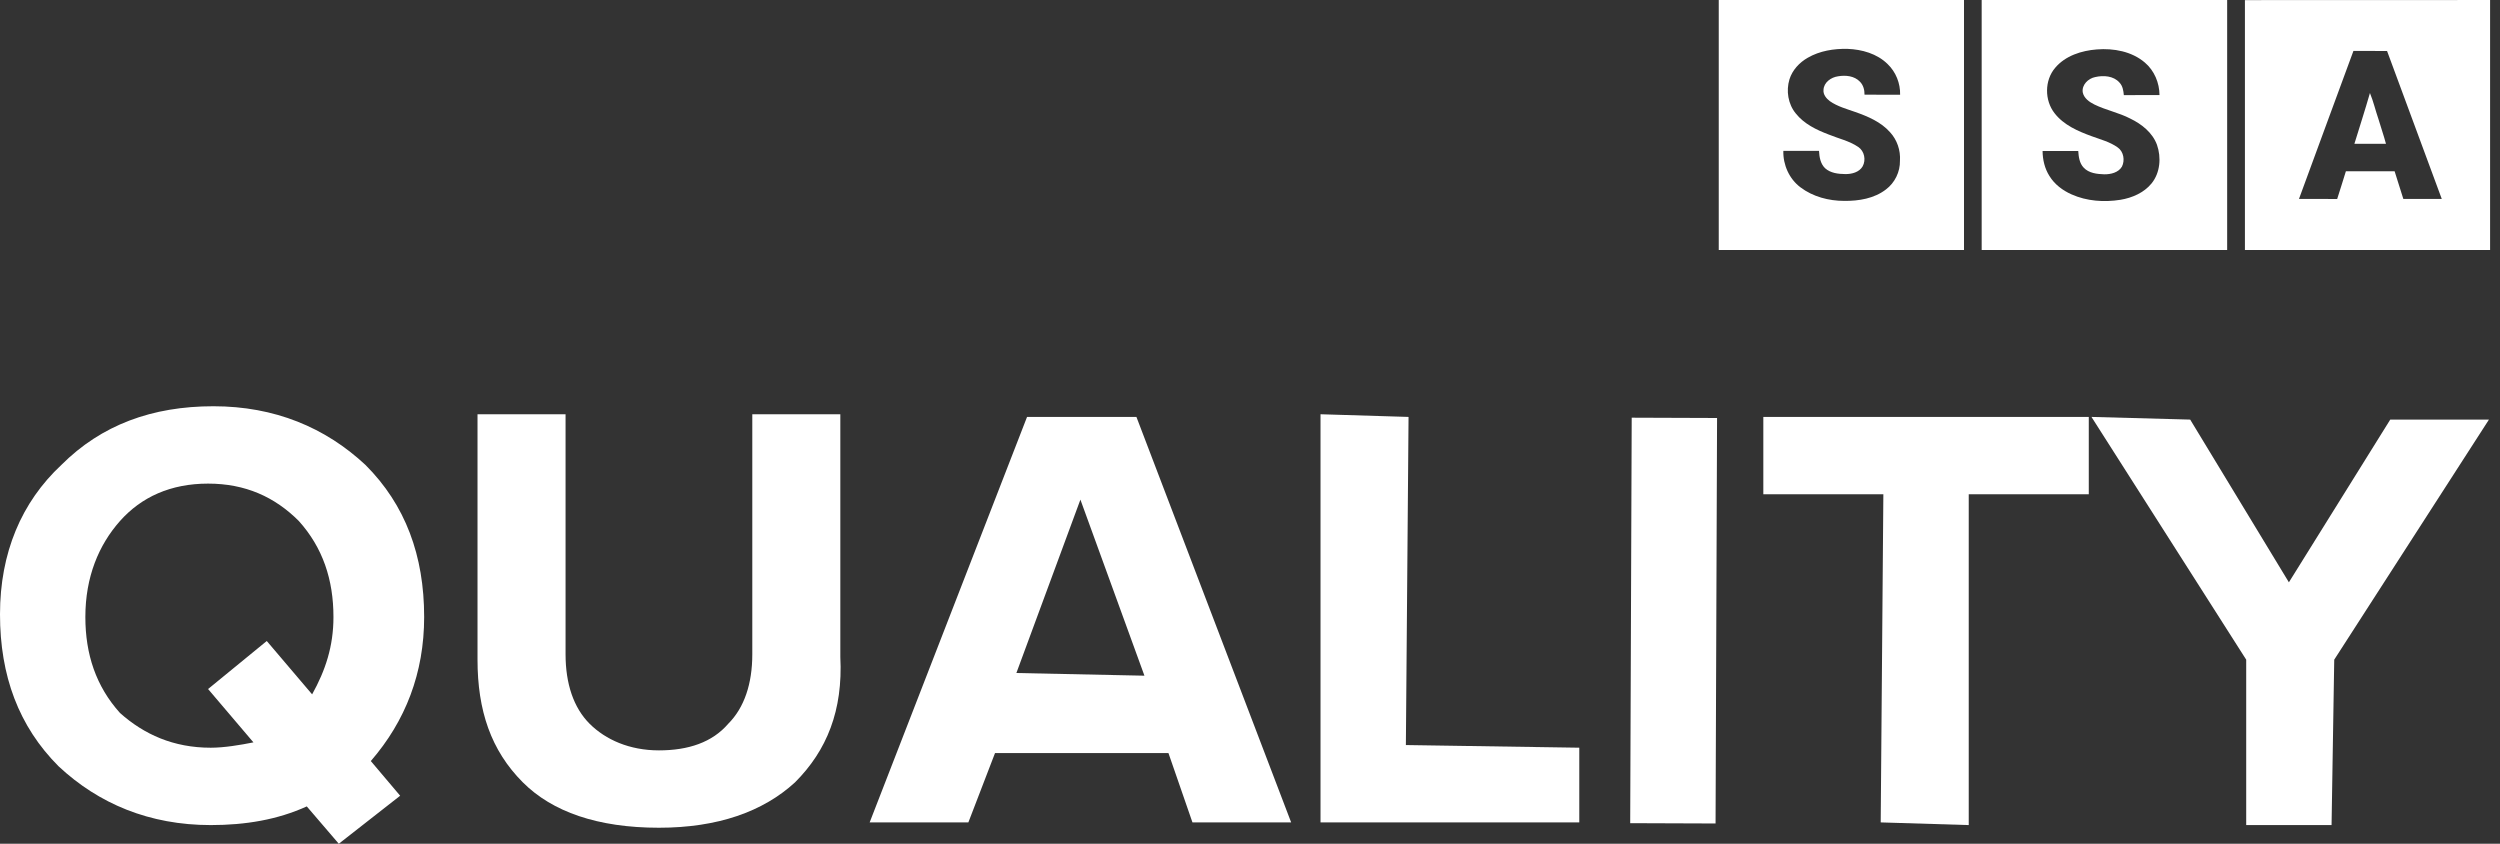 <svg width="160" height="54" viewBox="0 0 160 54" fill="none" xmlns="http://www.w3.org/2000/svg">
<rect x="0" y="0" width="160" height="54" fill="#333333" stroke="none"/>
<path d="M13.488 52.805C9.561 52.805 6.317 51.439 3.756 49.049C1.195 46.488 0 43.244 0 39.317C0 35.39 1.366 32.146 3.927 29.756C6.488 27.195 9.732 26 13.659 26C17.585 26 20.829 27.366 23.39 29.756C25.951 32.317 27.146 35.561 27.146 39.488C27.146 43.073 25.951 46.146 23.732 48.707L25.61 50.927L21.683 54L19.634 51.61C17.756 52.463 15.707 52.805 13.488 52.805ZM13.488 47.854C14.341 47.854 15.366 47.683 16.22 47.512L13.317 44.098L17.073 41.024L19.976 44.439C20.829 42.902 21.341 41.366 21.341 39.488C21.341 37.098 20.659 35.049 19.122 33.341C17.585 31.805 15.707 30.951 13.317 30.951C10.927 30.951 9.049 31.805 7.683 33.341C6.317 34.878 5.463 36.927 5.463 39.488C5.463 41.878 6.146 43.927 7.683 45.634C9.22 47 11.098 47.854 13.488 47.854Z" fill="white"/>
<path d="M50.879 50.073C48.83 51.951 45.927 52.975 42.171 52.975C38.244 52.975 35.342 51.951 33.464 50.073C31.415 48.024 30.561 45.463 30.561 42.219V26.512H36.196V41.878C36.196 43.756 36.708 45.292 37.732 46.317C38.757 47.341 40.293 48.024 42.171 48.024C44.049 48.024 45.586 47.512 46.61 46.317C47.635 45.292 48.147 43.756 48.147 41.878V26.512H53.781V42.049C53.952 45.463 52.927 48.024 50.879 50.073Z" fill="white"/>
<path d="M82.634 52.634H76.317L74.78 48.195H63.682L61.975 52.634H55.658L65.731 26.683H72.731L82.634 52.634ZM73.244 43.244L69.146 31.976L65.048 43.073L73.244 43.244Z" fill="white"/>
<path d="M101.074 52.634H84.513V26.512L90.147 26.683L89.976 47.683L101.074 47.853V52.634Z" fill="white"/>
<path d="M104.429 26.732L104.333 52.683L109.796 52.703L109.892 26.752L104.429 26.732Z" fill="white"/>
<path d="M125.999 52.805L120.365 52.634L120.535 31.634H112.853V26.683H133.682V31.634H125.999V52.805Z" fill="white"/>
<path d="M149.22 52.805H143.757V42.219L133.854 26.683L140.172 26.854L146.489 37.268L152.976 26.854H159.293L149.391 42.219L149.22 52.805Z" fill="white"/>
<path d="M151.676 5.953C151.365 7.042 151.013 8.12 150.681 9.204C151.355 9.199 152.028 9.204 152.702 9.204C152.562 8.672 152.375 8.15 152.22 7.619C152.028 7.062 151.898 6.49 151.676 5.953Z" fill="white"/>
<path d="M159.366 0.002C154.135 0.007 148.905 -0.003 143.675 0.007C143.675 5.336 143.675 10.669 143.675 15.998C148.905 16.003 154.135 15.998 159.366 15.998C159.366 10.669 159.366 5.336 159.366 0.002ZM153.813 12.731C153.622 12.144 153.441 11.547 153.255 10.96C152.214 10.96 151.178 10.96 150.137 10.96C149.946 11.552 149.775 12.149 149.579 12.736C148.764 12.726 147.95 12.736 147.135 12.731C148.302 9.575 149.448 6.414 150.62 3.258C151.334 3.264 152.053 3.258 152.772 3.264C153.934 6.419 155.106 9.575 156.273 12.731C155.448 12.731 154.633 12.731 153.813 12.731Z" fill="white"/>
<path d="M125.696 15.998C125.696 10.664 125.696 5.331 125.696 0.002C120.466 0.002 115.23 0.002 110 0.002C110 5.336 110 10.664 110 15.998C115.23 16.003 120.461 15.998 125.696 15.998ZM118.927 9.405C118.353 9.014 117.664 8.868 117.031 8.607C116.251 8.311 115.462 7.93 114.934 7.267C114.436 6.665 114.3 5.812 114.526 5.075C114.712 4.483 115.16 4.001 115.698 3.695C116.462 3.253 117.368 3.108 118.243 3.128C119.168 3.163 120.129 3.434 120.803 4.096C121.336 4.603 121.627 5.336 121.607 6.063C120.848 6.058 120.088 6.068 119.329 6.058C119.334 5.762 119.254 5.446 119.037 5.23C118.685 4.854 118.117 4.799 117.634 4.884C117.192 4.944 116.724 5.27 116.704 5.752C116.674 6.053 116.885 6.304 117.111 6.475C117.599 6.816 118.182 6.971 118.736 7.167C119.55 7.453 120.38 7.804 120.963 8.462C121.416 8.953 121.642 9.626 121.597 10.288C121.612 10.995 121.27 11.698 120.702 12.124C119.948 12.706 118.962 12.867 118.031 12.857C117.041 12.857 116.025 12.591 115.23 11.989C114.511 11.452 114.109 10.549 114.134 9.656C114.893 9.656 115.653 9.661 116.417 9.656C116.437 10.052 116.508 10.479 116.804 10.765C117.151 11.081 117.649 11.136 118.102 11.141C118.514 11.146 118.987 11.025 119.208 10.649C119.435 10.238 119.324 9.671 118.927 9.405Z" fill="white"/>
<path d="M142.538 0.002C137.303 0.002 132.062 -0.003 126.827 0.002C126.827 5.336 126.827 10.664 126.827 15.998C132.062 15.998 137.303 15.998 142.538 15.998C142.538 10.669 142.538 5.336 142.538 0.002ZM133.295 5.908C133.37 6.284 133.712 6.525 134.034 6.685C134.778 7.052 135.603 7.207 136.337 7.589C137.066 7.94 137.76 8.487 138.047 9.269C138.329 10.077 138.253 11.051 137.705 11.733C137.217 12.335 136.463 12.661 135.709 12.787C134.662 12.952 133.556 12.877 132.58 12.441C132.012 12.19 131.489 11.798 131.162 11.261C130.86 10.785 130.73 10.223 130.725 9.666C131.484 9.666 132.249 9.666 133.008 9.666C133.033 10.037 133.083 10.444 133.355 10.729C133.687 11.086 134.215 11.141 134.673 11.156C135.09 11.161 135.578 11.046 135.804 10.664C136.005 10.263 135.915 9.706 135.538 9.44C135.04 9.079 134.436 8.928 133.868 8.718C132.988 8.396 132.078 8.005 131.489 7.242C130.845 6.415 130.845 5.145 131.529 4.342C132.183 3.565 133.219 3.238 134.2 3.163C135.271 3.078 136.438 3.289 137.273 4.006C137.876 4.518 138.203 5.301 138.208 6.083C137.449 6.088 136.684 6.083 135.925 6.088C135.9 5.807 135.854 5.501 135.648 5.286C135.266 4.849 134.617 4.809 134.084 4.934C133.652 5.02 133.224 5.426 133.295 5.908Z" fill="white"/>
</svg>
